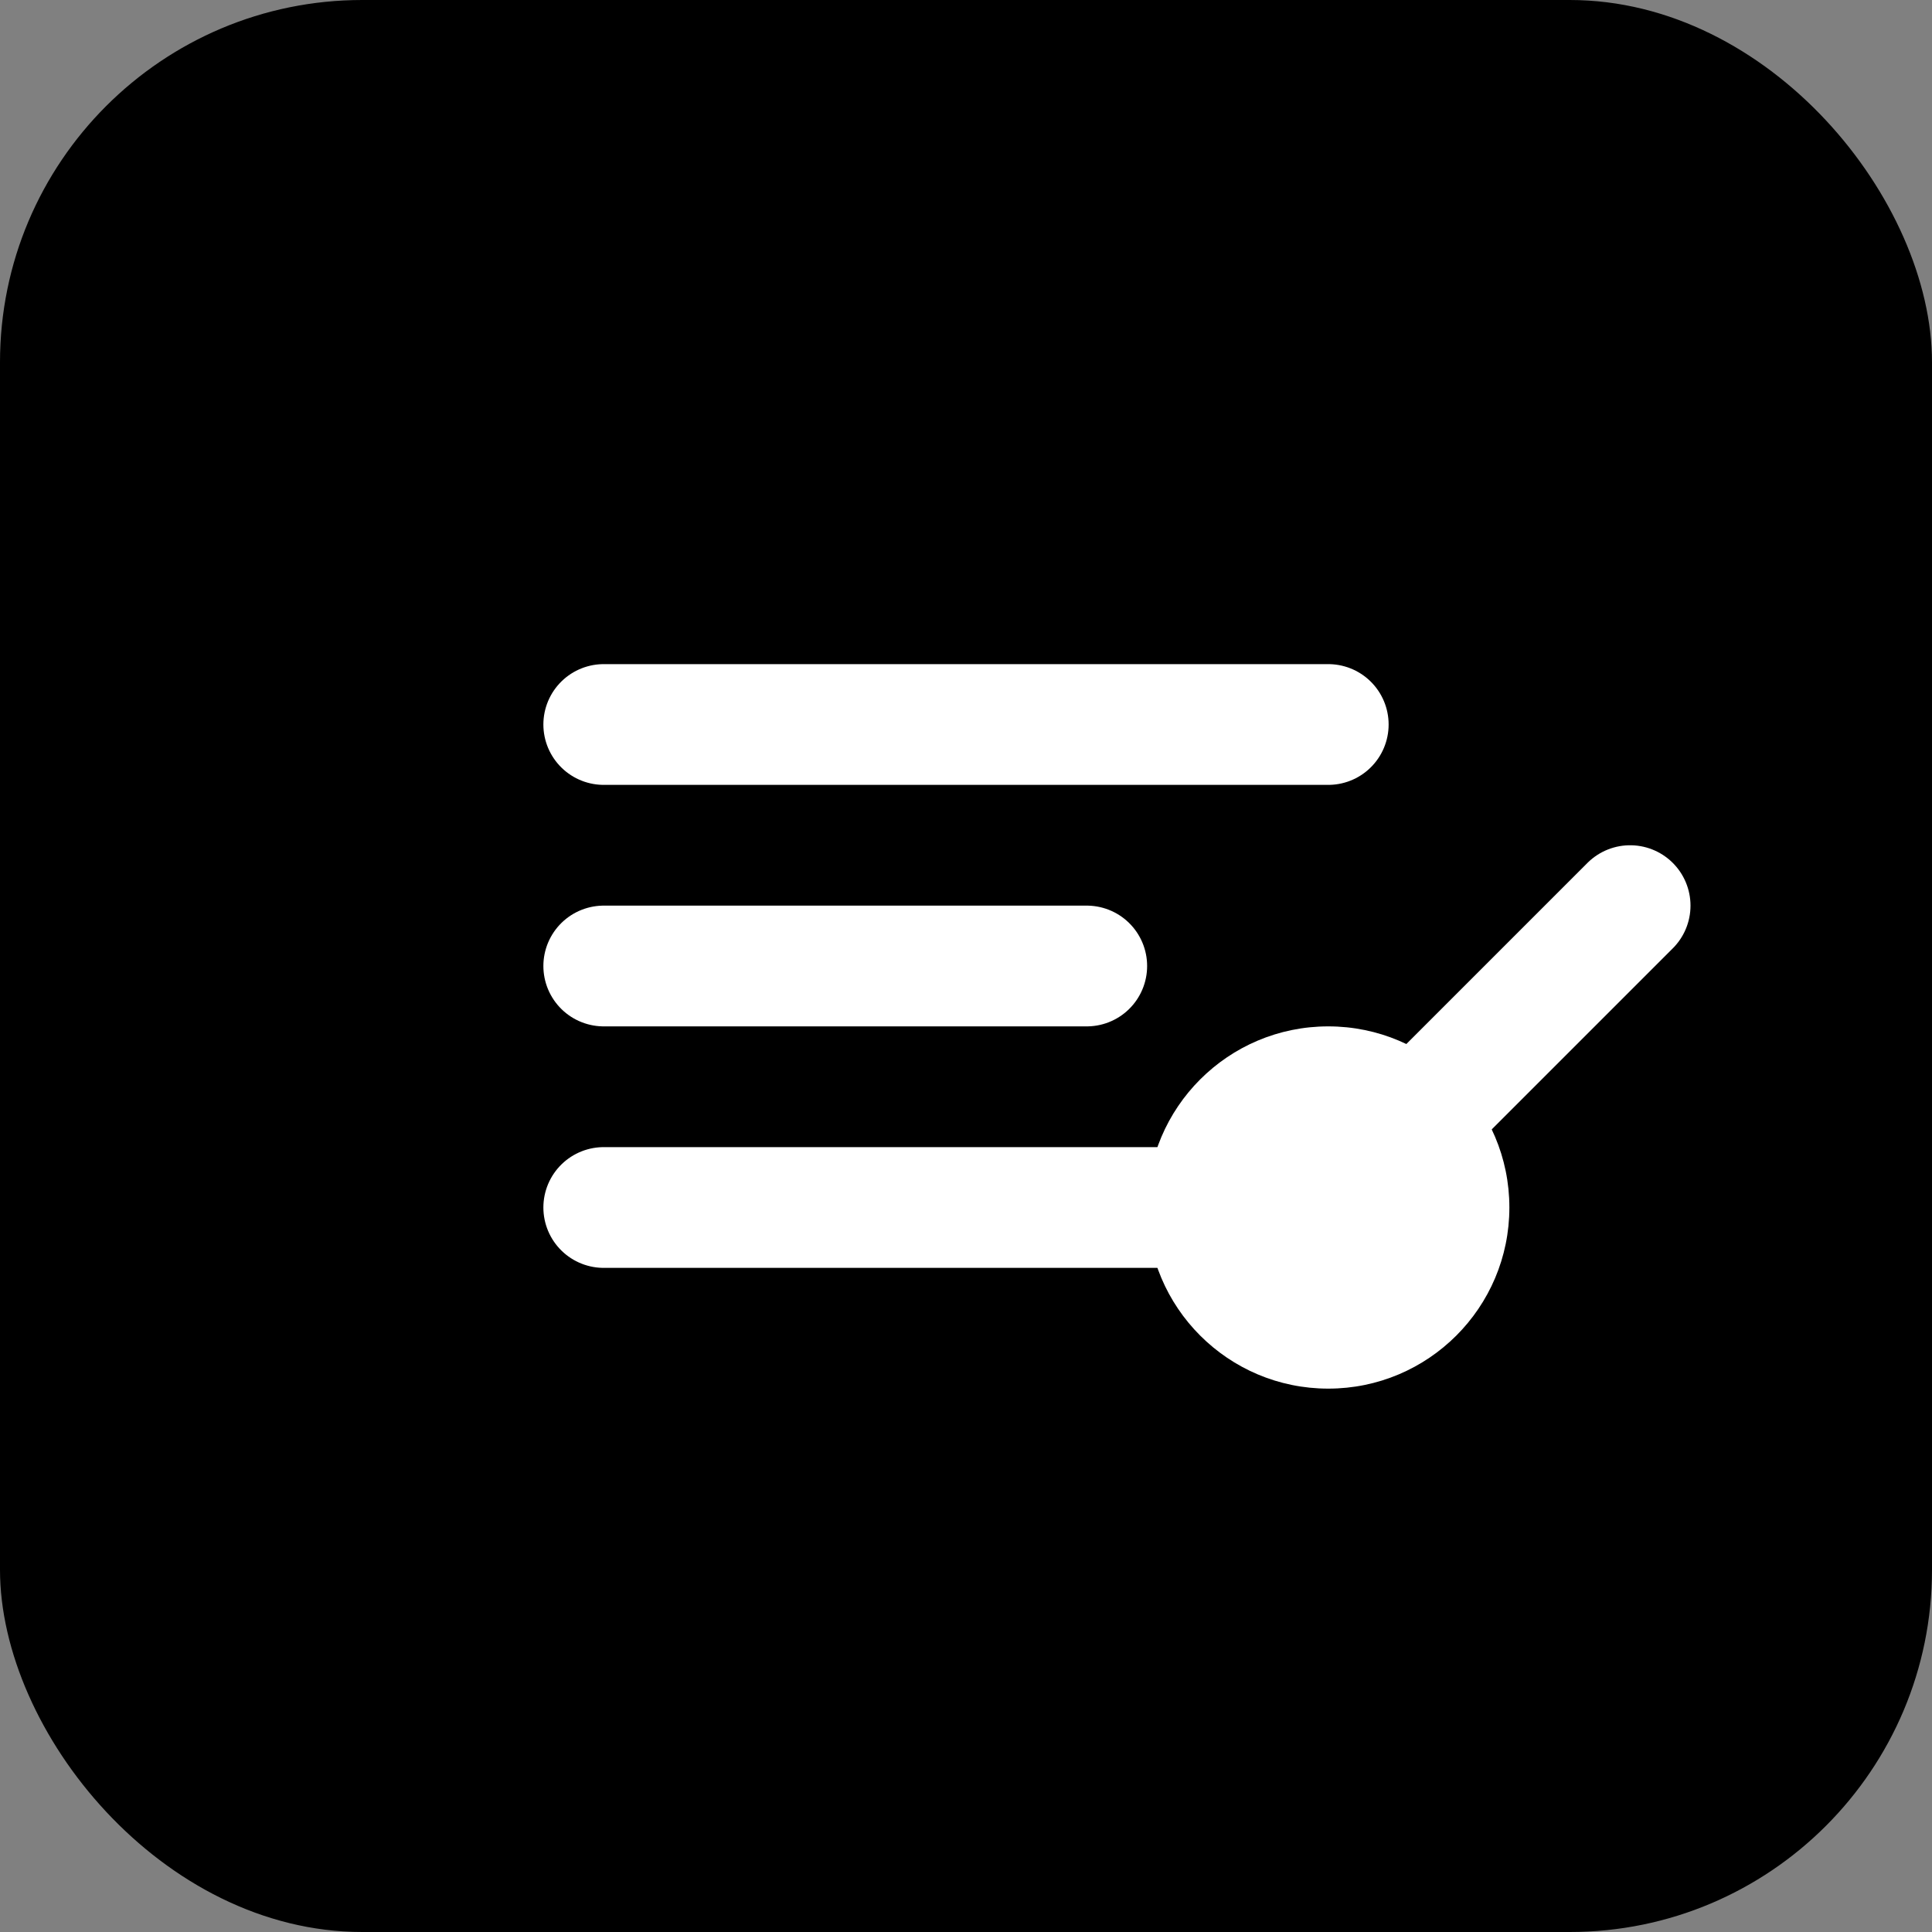 <svg xmlns="http://www.w3.org/2000/svg" viewBox="0 0 32 32" fill="none">
  <rect x="0" y="0" width="32" height="32" fill="#808080" stroke="none"/>
  <rect width="32" height="32" rx="6" fill="#000000"/>
  <path d="M10 12h12M10 16h8M10 20h10" stroke="#ffffff" stroke-width="2" stroke-linecap="round"/>
  <circle cx="22" cy="20" r="3" fill="#ffffff"/>
  <path d="M24 18l3-3" stroke="#ffffff" stroke-width="2" stroke-linecap="round"/>
</svg>
